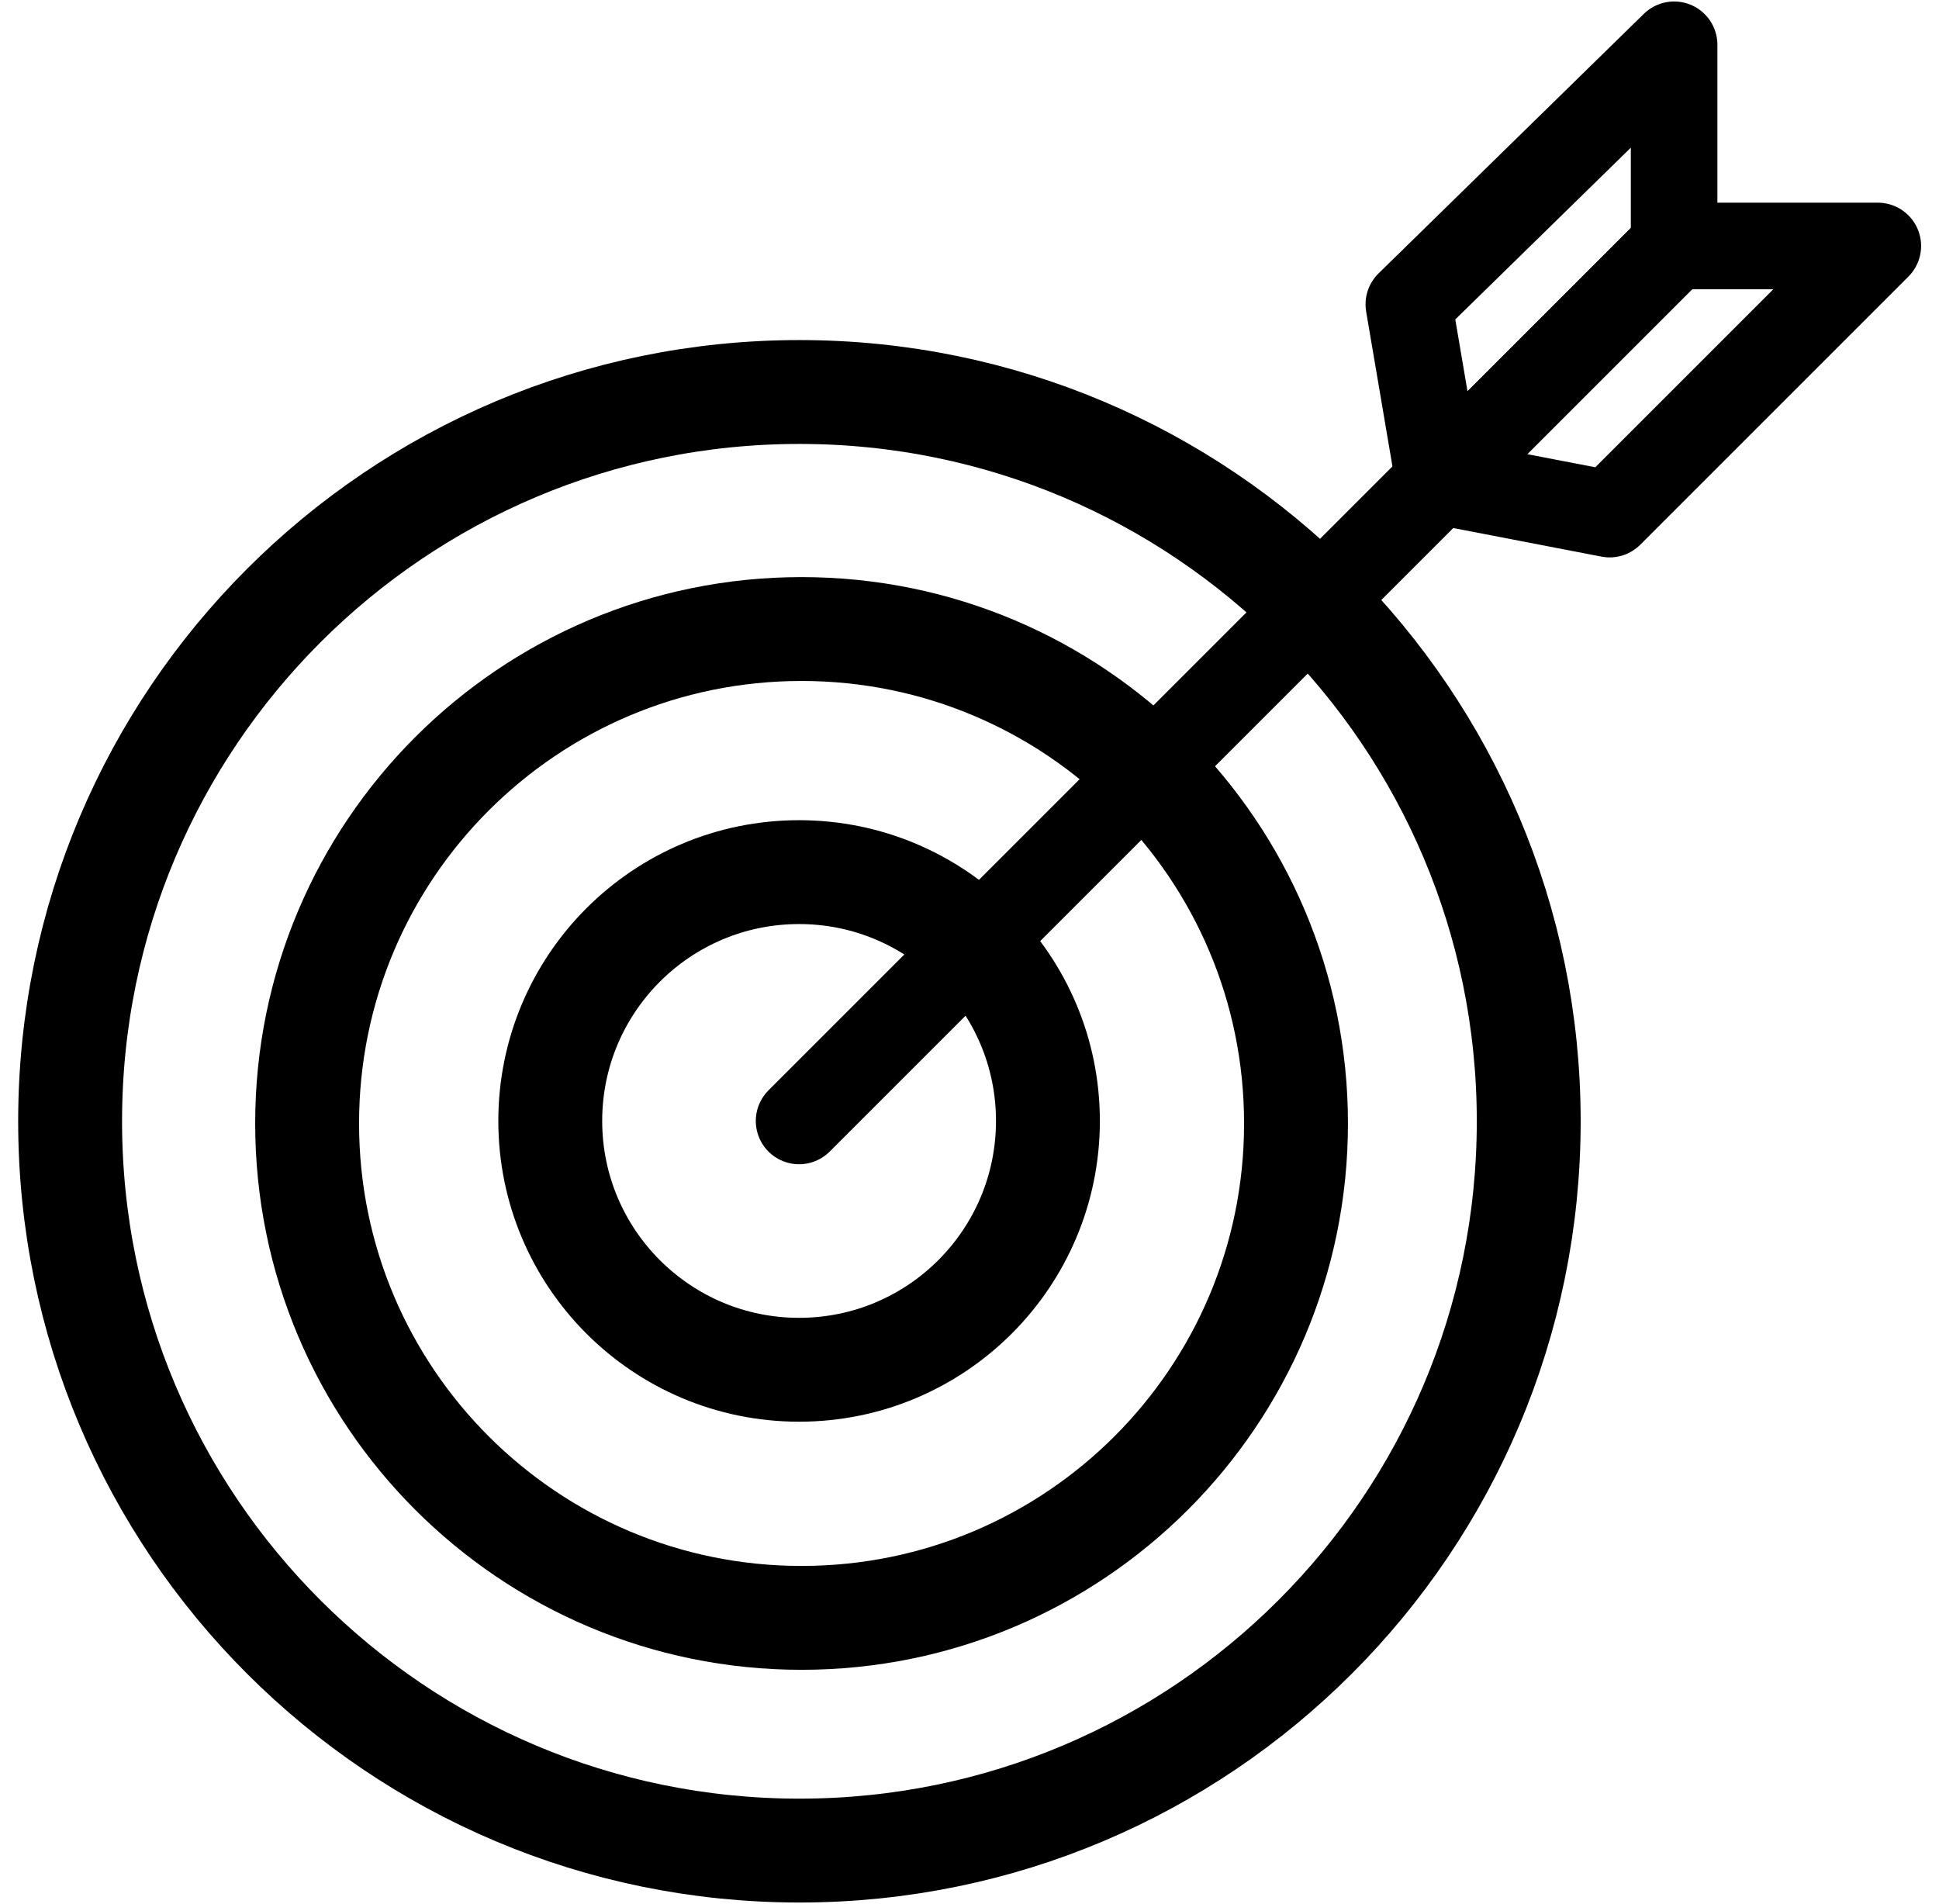 <svg width="56" height="55" viewBox="0 0 56 55" fill="none" xmlns="http://www.w3.org/2000/svg">
<g clip-path="url(#clip0_83_359)">
<path d="M23.088 53.449C34.721 53.449 44.151 44.018 44.151 32.385C44.151 20.753 34.721 11.322 23.088 11.322C11.456 11.322 2.025 20.753 2.025 32.385C2.025 44.018 11.456 53.449 23.088 53.449Z" stroke="black" stroke-width="3" stroke-miterlimit="10"/>
<path d="M23.15 46.728C31.037 46.728 37.43 40.334 37.43 32.448C37.43 24.561 31.037 18.168 23.15 18.168C15.264 18.168 8.87 24.561 8.87 32.448C8.87 40.334 15.264 46.728 23.15 46.728Z" stroke="black" stroke-width="3" stroke-miterlimit="10"/>
<path d="M23.078 39.562C27.047 39.562 30.265 36.344 30.265 32.375C30.265 28.406 27.047 25.189 23.078 25.189C19.109 25.189 15.892 28.406 15.892 32.375C15.892 36.344 19.109 39.562 23.078 39.562Z" stroke="black" stroke-width="3" stroke-miterlimit="10"/>
<path d="M23.078 32.376L48.35 7.104" stroke="black" stroke-width="2.5" stroke-linecap="round" stroke-linejoin="round"/>
<path d="M54.233 7.104L46.488 14.849L41.556 13.898L48.35 7.104H54.233Z" stroke="black" stroke-width="2.5" stroke-linecap="round" stroke-linejoin="round"/>
<path d="M40.688 8.79L41.556 13.898L48.35 7.104V1.293L40.688 8.79Z" stroke="black" stroke-width="2.5" stroke-linecap="round" stroke-linejoin="round"/>
</g>
<defs>
<clipPath id="clip0_83_359">
<rect width="55.052" height="55" fill="white" transform="translate(0.474)"/>
</clipPath>
</defs>
</svg>
